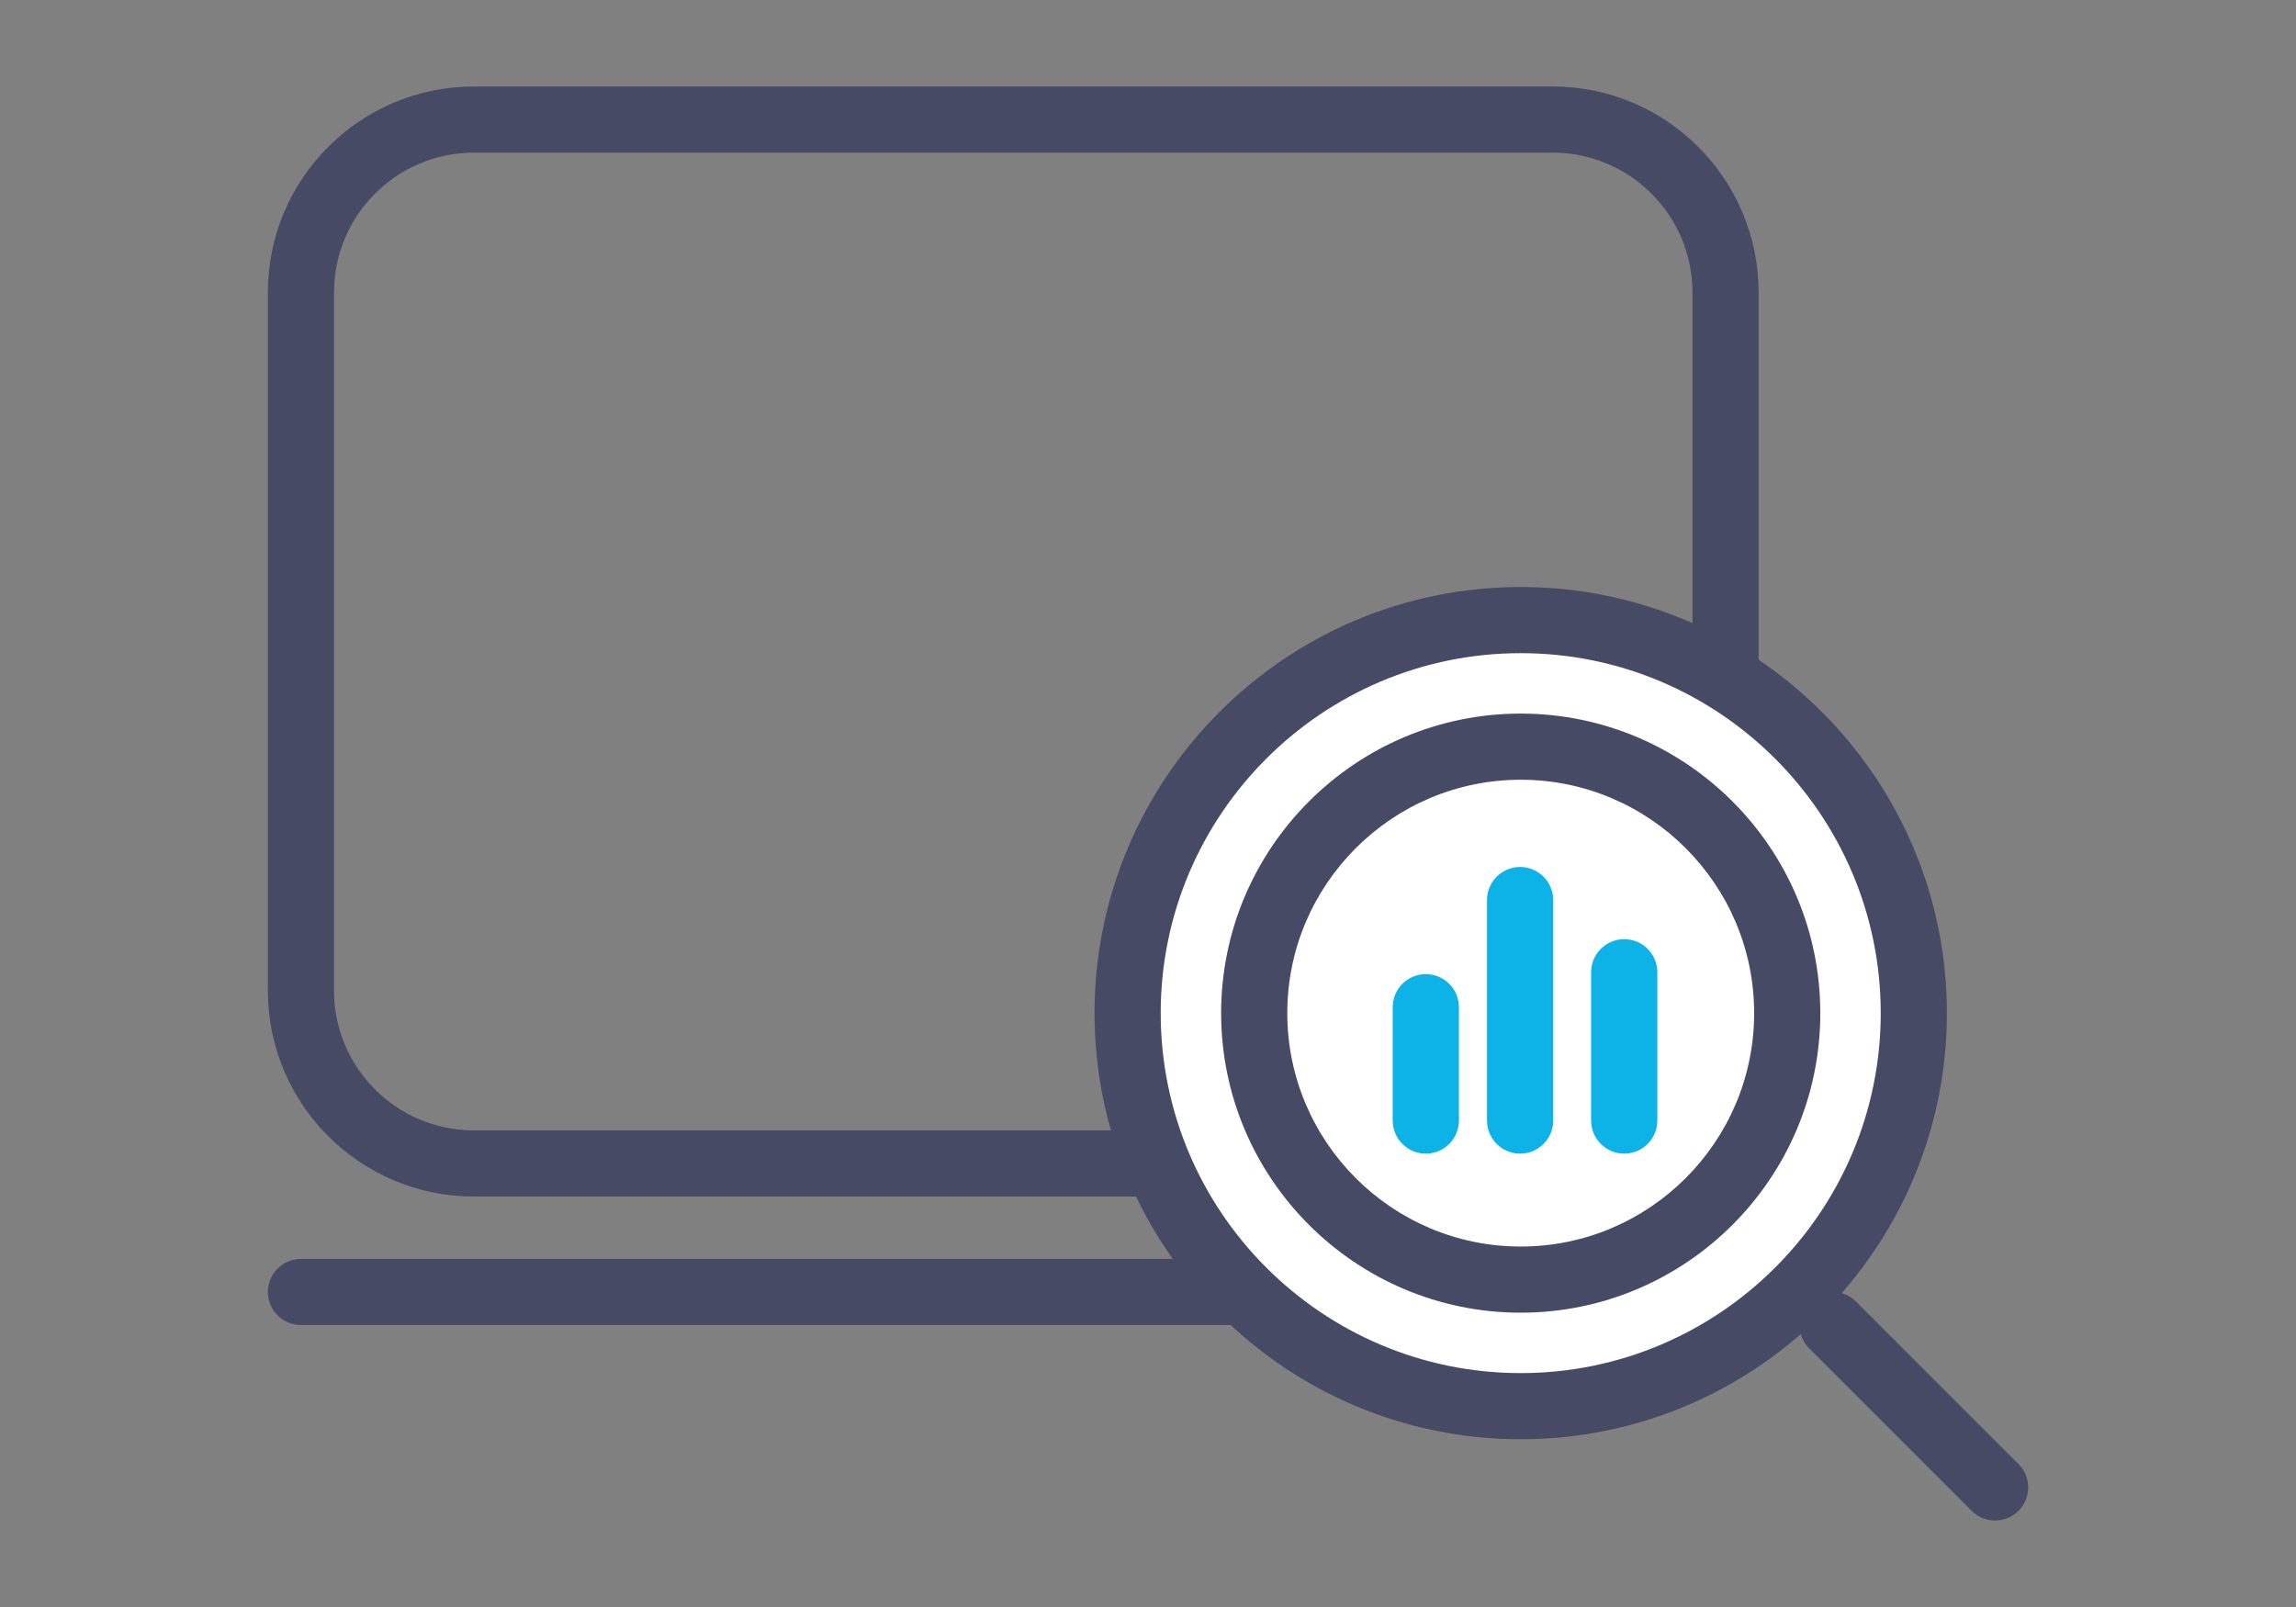 <svg enable-background="new 0 0 60 42" viewBox="0 0 60 42" xmlns="http://www.w3.org/2000/svg"><rect x="0" y="0" width="60" height="42" fill="#808080" stroke="none"/><path d="m40.577 31.272h-28.197c-2.967 0-5.38-2.414-5.38-5.38v-18.251c0-2.967 2.414-5.38 5.38-5.38h28.197c2.967 0 5.38 2.414 5.38 5.38v18.251c0 2.967-2.414 5.38-5.38 5.38zm-28.197-27.282c-2.013 0-3.651 1.638-3.651 3.651v18.251c0 2.013 1.638 3.651 3.651 3.651h28.197c2.013 0 3.651-1.638 3.651-3.651v-18.251c0-2.013-1.638-3.651-3.651-3.651z" fill="#464a65"/><path d="m45.092 34.631h-37.228c-.477 0-.864-.387-.864-.864s.387-.864.865-.864h37.228c.477 0 .865.387.865.864-.001.477-.388.864-.866.864z" fill="#464a65"/><circle cx="39.74" cy="26.479" fill="#fff" r="10.272"/><g fill="#464a65"><path d="m39.74 37.616c-6.141 0-11.137-4.996-11.137-11.137s4.996-11.137 11.137-11.137 11.137 4.996 11.137 11.137-4.996 11.137-11.137 11.137zm0-20.545c-5.188 0-9.408 4.22-9.408 9.408s4.22 9.408 9.408 9.408 9.408-4.22 9.408-9.408-4.22-9.408-9.408-9.408z"/><path d="m39.74 34.308c-4.317 0-7.829-3.512-7.829-7.829s3.512-7.829 7.829-7.829 7.829 3.512 7.829 7.829-3.512 7.829-7.829 7.829zm0-13.929c-3.363 0-6.1 2.736-6.1 6.1s2.736 6.1 6.1 6.1c3.363 0 6.1-2.736 6.1-6.1s-2.737-6.1-6.1-6.1z"/><path d="m52.136 39.739c-.221 0-.443-.084-.611-.253l-4.246-4.246c-.338-.338-.338-.885 0-1.223.337-.338.885-.338 1.223 0l4.246 4.246c.338.338.338.885 0 1.223-.17.169-.391.253-.612.253z"/></g><path d="m37.26 30.151c-.477 0-.865-.387-.865-.864v-2.963c0-.477.387-.864.865-.864s.865.387.865.864v2.963c-.001.477-.388.864-.865.864z" fill="#0db2e7"/><path d="m39.724 30.151c-.477 0-.865-.387-.865-.865v-5.762c0-.477.387-.865.865-.865.477 0 .865.387.865.865v5.762c0 .478-.387.865-.865.865z" fill="#0db2e7"/><path d="m42.445 30.151c-.477 0-.865-.387-.865-.864v-3.877c0-.477.387-.864.865-.864.477 0 .865.387.865.864v3.876c0 .478-.387.865-.865.865z" fill="#0db2e7"/></svg>